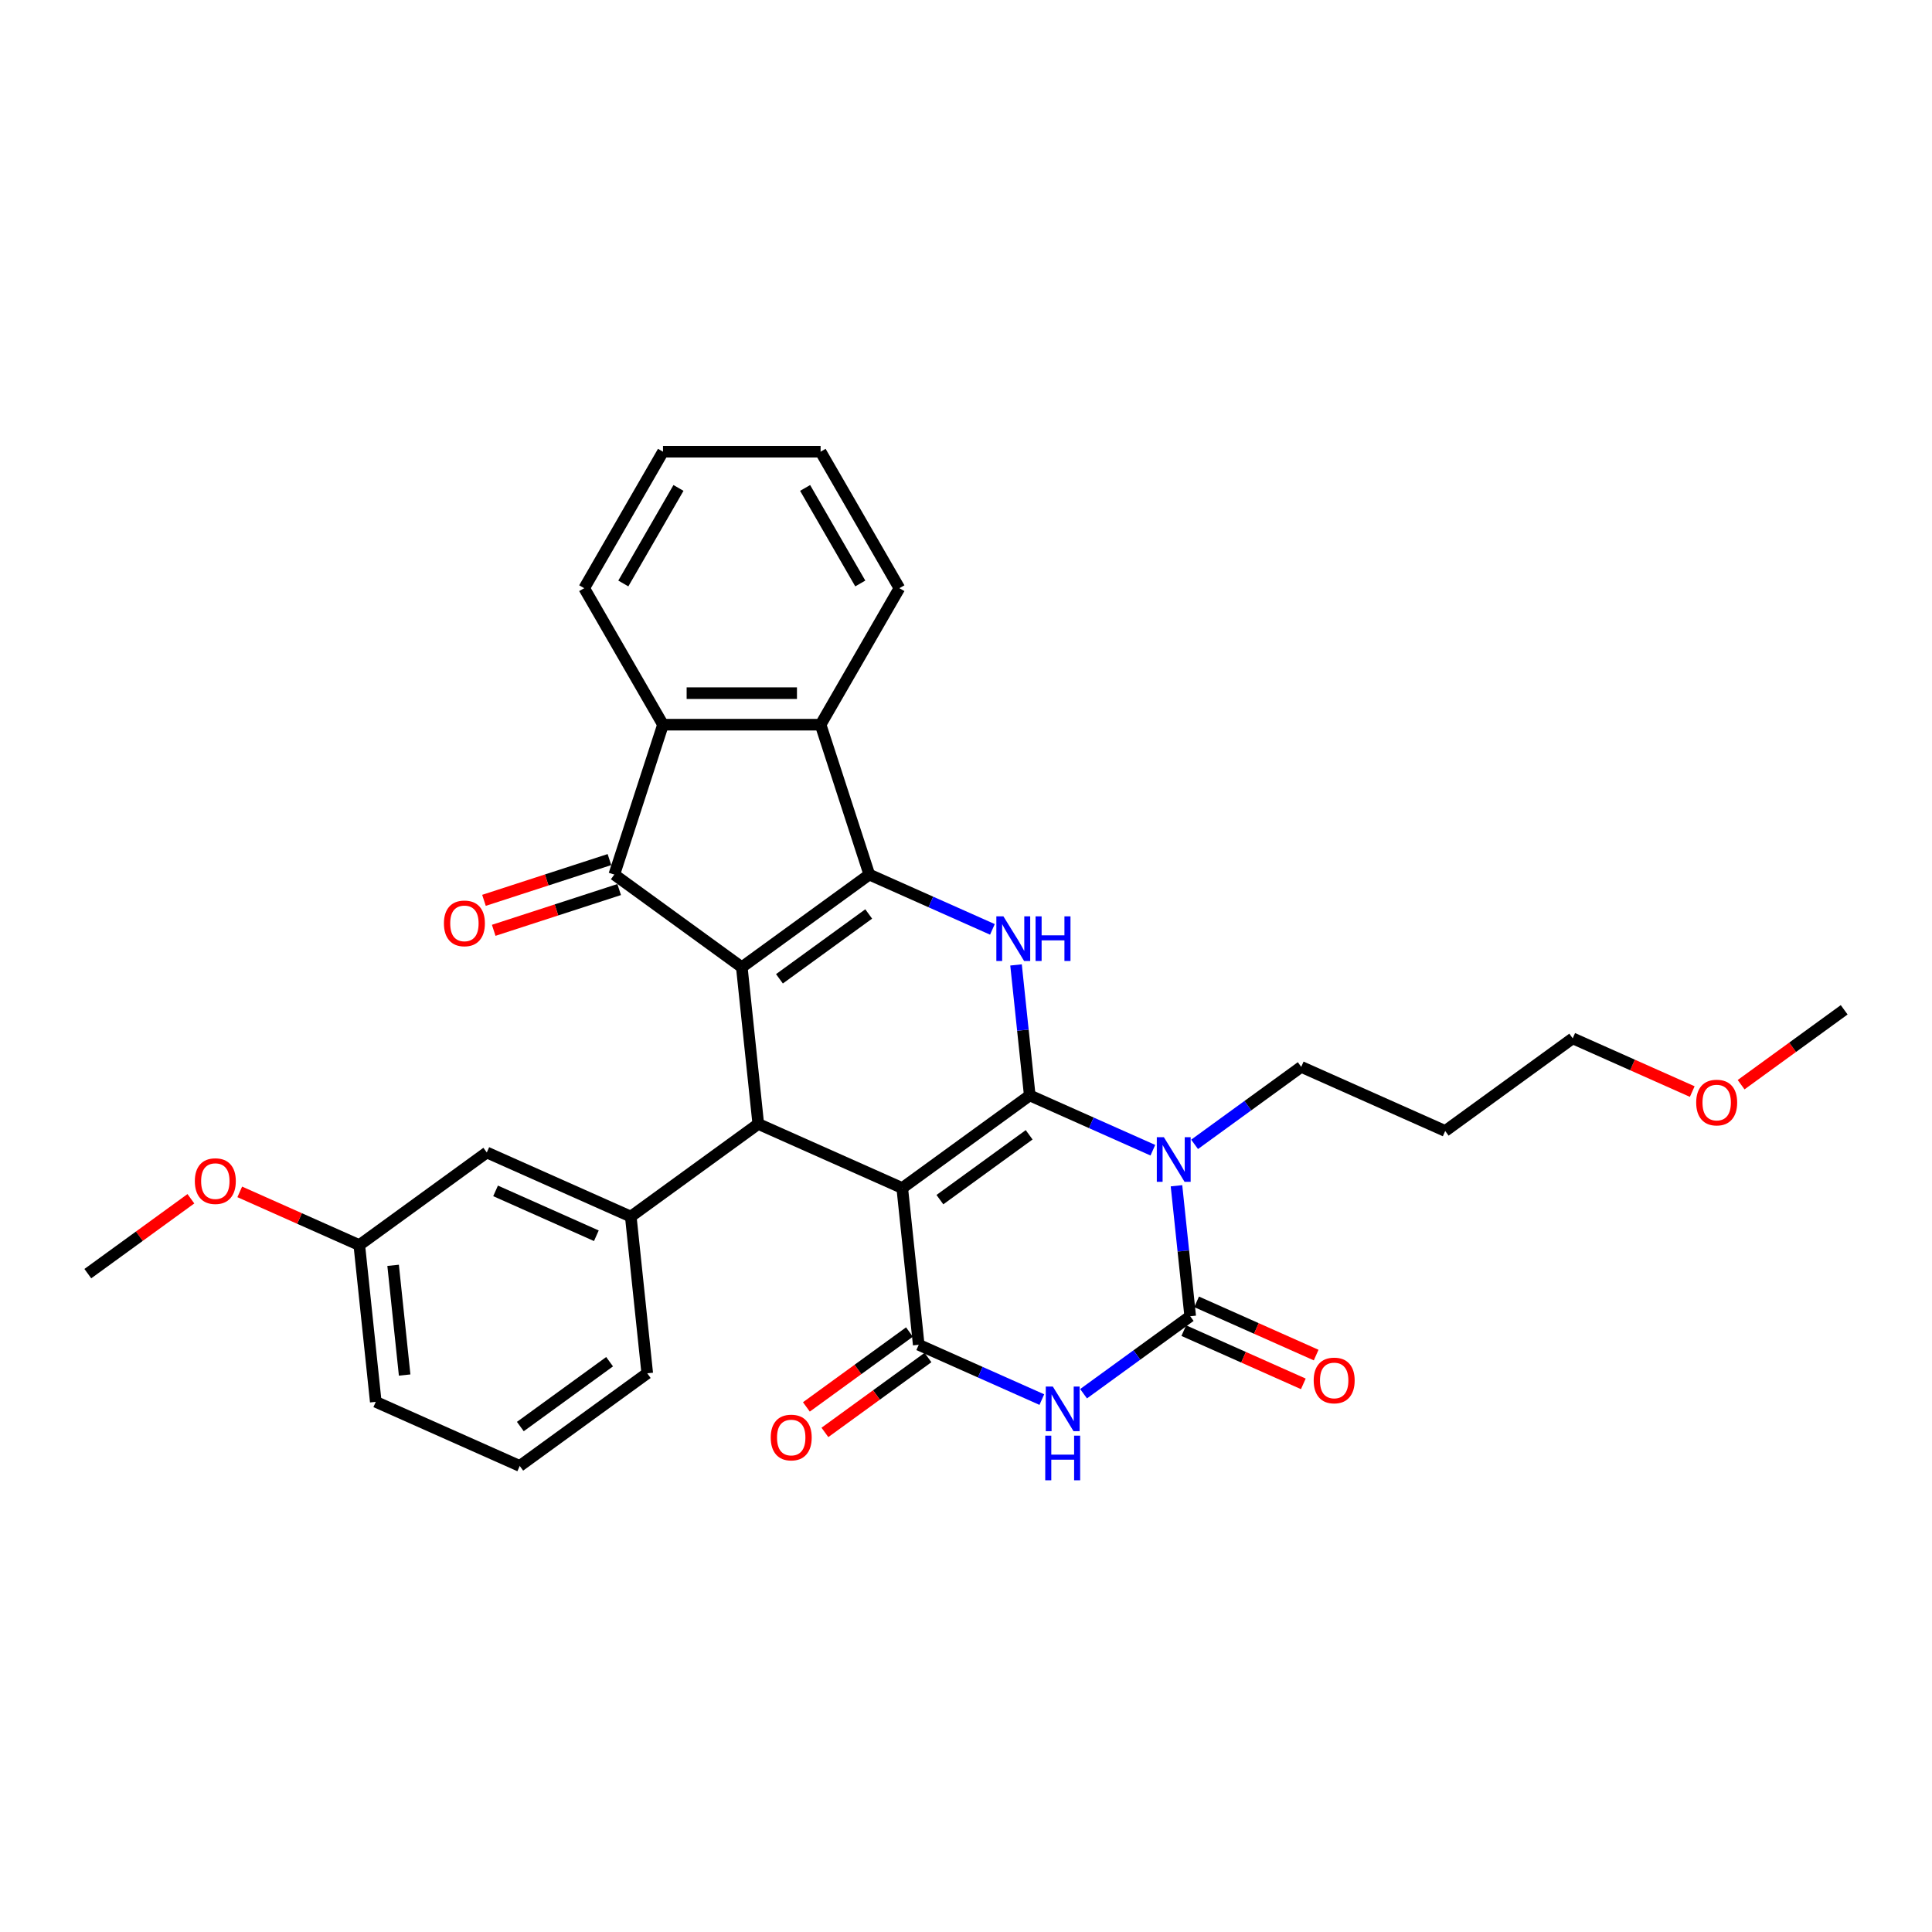 <?xml version='1.0' encoding='iso-8859-1'?>
<svg version='1.1' baseProfile='full'
              xmlns='http://www.w3.org/2000/svg'
                      xmlns:rdkit='http://www.rdkit.org/xml'
                      xmlns:xlink='http://www.w3.org/1999/xlink'
                  xml:space='preserve'
width='1000px' height='1000px' viewBox='0 0 1000 1000'>
<!-- END OF HEADER -->
<rect style='opacity:1.0;fill:#FFFFFF;stroke:none' width='1000' height='1000' x='0' y='0'> </rect>
<path class='bond-0' d='M 532.997,566.98 L 467.003,614.928' style='fill:none;fill-rule:evenodd;stroke:#000000;stroke-width:6px;stroke-linecap:butt;stroke-linejoin:miter;stroke-opacity:1' />
<path class='bond-0' d='M 532.688,587.371 L 486.491,620.935' style='fill:none;fill-rule:evenodd;stroke:#000000;stroke-width:6px;stroke-linecap:butt;stroke-linejoin:miter;stroke-opacity:1' />
<path class='bond-2' d='M 532.997,566.98 L 564.858,581.166' style='fill:none;fill-rule:evenodd;stroke:#000000;stroke-width:6px;stroke-linecap:butt;stroke-linejoin:miter;stroke-opacity:1' />
<path class='bond-2' d='M 564.858,581.166 L 596.718,595.351' style='fill:none;fill-rule:evenodd;stroke:#0000FF;stroke-width:6px;stroke-linecap:butt;stroke-linejoin:miter;stroke-opacity:1' />
<path class='bond-8' d='M 532.997,566.98 L 529.448,533.212' style='fill:none;fill-rule:evenodd;stroke:#000000;stroke-width:6px;stroke-linecap:butt;stroke-linejoin:miter;stroke-opacity:1' />
<path class='bond-8' d='M 529.448,533.212 L 525.899,499.444' style='fill:none;fill-rule:evenodd;stroke:#0000FF;stroke-width:6px;stroke-linecap:butt;stroke-linejoin:miter;stroke-opacity:1' />
<path class='bond-4' d='M 467.003,614.928 L 475.529,696.055' style='fill:none;fill-rule:evenodd;stroke:#000000;stroke-width:6px;stroke-linecap:butt;stroke-linejoin:miter;stroke-opacity:1' />
<path class='bond-7' d='M 467.003,614.928 L 392.481,581.749' style='fill:none;fill-rule:evenodd;stroke:#000000;stroke-width:6px;stroke-linecap:butt;stroke-linejoin:miter;stroke-opacity:1' />
<path class='bond-1' d='M 383.954,500.622 L 449.949,452.674' style='fill:none;fill-rule:evenodd;stroke:#000000;stroke-width:6px;stroke-linecap:butt;stroke-linejoin:miter;stroke-opacity:1' />
<path class='bond-1' d='M 403.443,506.629 L 449.639,473.065' style='fill:none;fill-rule:evenodd;stroke:#000000;stroke-width:6px;stroke-linecap:butt;stroke-linejoin:miter;stroke-opacity:1' />
<path class='bond-9' d='M 383.954,500.622 L 317.96,452.674' style='fill:none;fill-rule:evenodd;stroke:#000000;stroke-width:6px;stroke-linecap:butt;stroke-linejoin:miter;stroke-opacity:1' />
<path class='bond-32' d='M 383.954,500.622 L 392.481,581.749' style='fill:none;fill-rule:evenodd;stroke:#000000;stroke-width:6px;stroke-linecap:butt;stroke-linejoin:miter;stroke-opacity:1' />
<path class='bond-5' d='M 608.947,613.75 L 612.496,647.518' style='fill:none;fill-rule:evenodd;stroke:#0000FF;stroke-width:6px;stroke-linecap:butt;stroke-linejoin:miter;stroke-opacity:1' />
<path class='bond-5' d='M 612.496,647.518 L 616.046,681.286' style='fill:none;fill-rule:evenodd;stroke:#000000;stroke-width:6px;stroke-linecap:butt;stroke-linejoin:miter;stroke-opacity:1' />
<path class='bond-17' d='M 618.319,592.313 L 645.916,572.262' style='fill:none;fill-rule:evenodd;stroke:#0000FF;stroke-width:6px;stroke-linecap:butt;stroke-linejoin:miter;stroke-opacity:1' />
<path class='bond-17' d='M 645.916,572.262 L 673.513,552.212' style='fill:none;fill-rule:evenodd;stroke:#000000;stroke-width:6px;stroke-linecap:butt;stroke-linejoin:miter;stroke-opacity:1' />
<path class='bond-3' d='M 449.949,452.674 L 481.81,466.86' style='fill:none;fill-rule:evenodd;stroke:#000000;stroke-width:6px;stroke-linecap:butt;stroke-linejoin:miter;stroke-opacity:1' />
<path class='bond-3' d='M 481.81,466.86 L 513.67,481.045' style='fill:none;fill-rule:evenodd;stroke:#0000FF;stroke-width:6px;stroke-linecap:butt;stroke-linejoin:miter;stroke-opacity:1' />
<path class='bond-10' d='M 449.949,452.674 L 424.741,375.093' style='fill:none;fill-rule:evenodd;stroke:#000000;stroke-width:6px;stroke-linecap:butt;stroke-linejoin:miter;stroke-opacity:1' />
<path class='bond-14' d='M 470.735,689.456 L 444.059,708.837' style='fill:none;fill-rule:evenodd;stroke:#000000;stroke-width:6px;stroke-linecap:butt;stroke-linejoin:miter;stroke-opacity:1' />
<path class='bond-14' d='M 444.059,708.837 L 417.384,728.217' style='fill:none;fill-rule:evenodd;stroke:#FF0000;stroke-width:6px;stroke-linecap:butt;stroke-linejoin:miter;stroke-opacity:1' />
<path class='bond-14' d='M 480.324,702.655 L 453.649,722.035' style='fill:none;fill-rule:evenodd;stroke:#000000;stroke-width:6px;stroke-linecap:butt;stroke-linejoin:miter;stroke-opacity:1' />
<path class='bond-14' d='M 453.649,722.035 L 426.974,741.416' style='fill:none;fill-rule:evenodd;stroke:#FF0000;stroke-width:6px;stroke-linecap:butt;stroke-linejoin:miter;stroke-opacity:1' />
<path class='bond-33' d='M 475.529,696.055 L 507.39,710.24' style='fill:none;fill-rule:evenodd;stroke:#000000;stroke-width:6px;stroke-linecap:butt;stroke-linejoin:miter;stroke-opacity:1' />
<path class='bond-33' d='M 507.39,710.24 L 539.251,724.426' style='fill:none;fill-rule:evenodd;stroke:#0000FF;stroke-width:6px;stroke-linecap:butt;stroke-linejoin:miter;stroke-opacity:1' />
<path class='bond-6' d='M 616.046,681.286 L 588.448,701.337' style='fill:none;fill-rule:evenodd;stroke:#000000;stroke-width:6px;stroke-linecap:butt;stroke-linejoin:miter;stroke-opacity:1' />
<path class='bond-6' d='M 588.448,701.337 L 560.851,721.387' style='fill:none;fill-rule:evenodd;stroke:#0000FF;stroke-width:6px;stroke-linecap:butt;stroke-linejoin:miter;stroke-opacity:1' />
<path class='bond-13' d='M 612.728,688.739 L 643.666,702.513' style='fill:none;fill-rule:evenodd;stroke:#000000;stroke-width:6px;stroke-linecap:butt;stroke-linejoin:miter;stroke-opacity:1' />
<path class='bond-13' d='M 643.666,702.513 L 674.605,716.288' style='fill:none;fill-rule:evenodd;stroke:#FF0000;stroke-width:6px;stroke-linecap:butt;stroke-linejoin:miter;stroke-opacity:1' />
<path class='bond-13' d='M 619.363,673.834 L 650.302,687.609' style='fill:none;fill-rule:evenodd;stroke:#000000;stroke-width:6px;stroke-linecap:butt;stroke-linejoin:miter;stroke-opacity:1' />
<path class='bond-13' d='M 650.302,687.609 L 681.241,701.384' style='fill:none;fill-rule:evenodd;stroke:#FF0000;stroke-width:6px;stroke-linecap:butt;stroke-linejoin:miter;stroke-opacity:1' />
<path class='bond-12' d='M 392.481,581.749 L 326.487,629.697' style='fill:none;fill-rule:evenodd;stroke:#000000;stroke-width:6px;stroke-linecap:butt;stroke-linejoin:miter;stroke-opacity:1' />
<path class='bond-15' d='M 315.439,444.916 L 282.97,455.466' style='fill:none;fill-rule:evenodd;stroke:#000000;stroke-width:6px;stroke-linecap:butt;stroke-linejoin:miter;stroke-opacity:1' />
<path class='bond-15' d='M 282.97,455.466 L 250.502,466.016' style='fill:none;fill-rule:evenodd;stroke:#FF0000;stroke-width:6px;stroke-linecap:butt;stroke-linejoin:miter;stroke-opacity:1' />
<path class='bond-15' d='M 320.481,460.432 L 288.012,470.982' style='fill:none;fill-rule:evenodd;stroke:#000000;stroke-width:6px;stroke-linecap:butt;stroke-linejoin:miter;stroke-opacity:1' />
<path class='bond-15' d='M 288.012,470.982 L 255.543,481.532' style='fill:none;fill-rule:evenodd;stroke:#FF0000;stroke-width:6px;stroke-linecap:butt;stroke-linejoin:miter;stroke-opacity:1' />
<path class='bond-34' d='M 317.96,452.674 L 343.168,375.093' style='fill:none;fill-rule:evenodd;stroke:#000000;stroke-width:6px;stroke-linecap:butt;stroke-linejoin:miter;stroke-opacity:1' />
<path class='bond-11' d='M 424.741,375.093 L 343.168,375.093' style='fill:none;fill-rule:evenodd;stroke:#000000;stroke-width:6px;stroke-linecap:butt;stroke-linejoin:miter;stroke-opacity:1' />
<path class='bond-11' d='M 412.505,358.778 L 355.404,358.778' style='fill:none;fill-rule:evenodd;stroke:#000000;stroke-width:6px;stroke-linecap:butt;stroke-linejoin:miter;stroke-opacity:1' />
<path class='bond-20' d='M 424.741,375.093 L 465.528,304.448' style='fill:none;fill-rule:evenodd;stroke:#000000;stroke-width:6px;stroke-linecap:butt;stroke-linejoin:miter;stroke-opacity:1' />
<path class='bond-21' d='M 343.168,375.093 L 302.381,304.448' style='fill:none;fill-rule:evenodd;stroke:#000000;stroke-width:6px;stroke-linecap:butt;stroke-linejoin:miter;stroke-opacity:1' />
<path class='bond-16' d='M 326.487,629.697 L 251.965,596.518' style='fill:none;fill-rule:evenodd;stroke:#000000;stroke-width:6px;stroke-linecap:butt;stroke-linejoin:miter;stroke-opacity:1' />
<path class='bond-16' d='M 308.673,639.625 L 256.508,616.399' style='fill:none;fill-rule:evenodd;stroke:#000000;stroke-width:6px;stroke-linecap:butt;stroke-linejoin:miter;stroke-opacity:1' />
<path class='bond-19' d='M 326.487,629.697 L 335.013,710.824' style='fill:none;fill-rule:evenodd;stroke:#000000;stroke-width:6px;stroke-linecap:butt;stroke-linejoin:miter;stroke-opacity:1' />
<path class='bond-18' d='M 251.965,596.518 L 185.971,644.466' style='fill:none;fill-rule:evenodd;stroke:#000000;stroke-width:6px;stroke-linecap:butt;stroke-linejoin:miter;stroke-opacity:1' />
<path class='bond-22' d='M 673.513,552.212 L 748.035,585.391' style='fill:none;fill-rule:evenodd;stroke:#000000;stroke-width:6px;stroke-linecap:butt;stroke-linejoin:miter;stroke-opacity:1' />
<path class='bond-23' d='M 185.971,644.466 L 155.032,630.691' style='fill:none;fill-rule:evenodd;stroke:#000000;stroke-width:6px;stroke-linecap:butt;stroke-linejoin:miter;stroke-opacity:1' />
<path class='bond-23' d='M 155.032,630.691 L 124.093,616.916' style='fill:none;fill-rule:evenodd;stroke:#FF0000;stroke-width:6px;stroke-linecap:butt;stroke-linejoin:miter;stroke-opacity:1' />
<path class='bond-36' d='M 185.971,644.466 L 194.497,725.593' style='fill:none;fill-rule:evenodd;stroke:#000000;stroke-width:6px;stroke-linecap:butt;stroke-linejoin:miter;stroke-opacity:1' />
<path class='bond-36' d='M 203.475,654.93 L 209.444,711.719' style='fill:none;fill-rule:evenodd;stroke:#000000;stroke-width:6px;stroke-linecap:butt;stroke-linejoin:miter;stroke-opacity:1' />
<path class='bond-24' d='M 335.013,710.824 L 269.019,758.772' style='fill:none;fill-rule:evenodd;stroke:#000000;stroke-width:6px;stroke-linecap:butt;stroke-linejoin:miter;stroke-opacity:1' />
<path class='bond-24' d='M 315.525,704.817 L 269.328,738.381' style='fill:none;fill-rule:evenodd;stroke:#000000;stroke-width:6px;stroke-linecap:butt;stroke-linejoin:miter;stroke-opacity:1' />
<path class='bond-30' d='M 465.528,304.448 L 424.741,233.803' style='fill:none;fill-rule:evenodd;stroke:#000000;stroke-width:6px;stroke-linecap:butt;stroke-linejoin:miter;stroke-opacity:1' />
<path class='bond-30' d='M 445.281,302.009 L 416.73,252.557' style='fill:none;fill-rule:evenodd;stroke:#000000;stroke-width:6px;stroke-linecap:butt;stroke-linejoin:miter;stroke-opacity:1' />
<path class='bond-35' d='M 302.381,304.448 L 343.168,233.803' style='fill:none;fill-rule:evenodd;stroke:#000000;stroke-width:6px;stroke-linecap:butt;stroke-linejoin:miter;stroke-opacity:1' />
<path class='bond-35' d='M 322.628,302.009 L 351.179,252.557' style='fill:none;fill-rule:evenodd;stroke:#000000;stroke-width:6px;stroke-linecap:butt;stroke-linejoin:miter;stroke-opacity:1' />
<path class='bond-26' d='M 748.035,585.391 L 814.029,537.443' style='fill:none;fill-rule:evenodd;stroke:#000000;stroke-width:6px;stroke-linecap:butt;stroke-linejoin:miter;stroke-opacity:1' />
<path class='bond-28' d='M 98.805,620.473 L 72.13,639.854' style='fill:none;fill-rule:evenodd;stroke:#FF0000;stroke-width:6px;stroke-linecap:butt;stroke-linejoin:miter;stroke-opacity:1' />
<path class='bond-28' d='M 72.13,639.854 L 45.455,659.235' style='fill:none;fill-rule:evenodd;stroke:#000000;stroke-width:6px;stroke-linecap:butt;stroke-linejoin:miter;stroke-opacity:1' />
<path class='bond-27' d='M 269.019,758.772 L 194.497,725.593' style='fill:none;fill-rule:evenodd;stroke:#000000;stroke-width:6px;stroke-linecap:butt;stroke-linejoin:miter;stroke-opacity:1' />
<path class='bond-25' d='M 875.907,564.992 L 844.968,551.218' style='fill:none;fill-rule:evenodd;stroke:#FF0000;stroke-width:6px;stroke-linecap:butt;stroke-linejoin:miter;stroke-opacity:1' />
<path class='bond-25' d='M 844.968,551.218 L 814.029,537.443' style='fill:none;fill-rule:evenodd;stroke:#000000;stroke-width:6px;stroke-linecap:butt;stroke-linejoin:miter;stroke-opacity:1' />
<path class='bond-29' d='M 901.195,561.435 L 927.87,542.055' style='fill:none;fill-rule:evenodd;stroke:#FF0000;stroke-width:6px;stroke-linecap:butt;stroke-linejoin:miter;stroke-opacity:1' />
<path class='bond-29' d='M 927.87,542.055 L 954.545,522.674' style='fill:none;fill-rule:evenodd;stroke:#000000;stroke-width:6px;stroke-linecap:butt;stroke-linejoin:miter;stroke-opacity:1' />
<path class='bond-31' d='M 424.741,233.803 L 343.168,233.803' style='fill:none;fill-rule:evenodd;stroke:#000000;stroke-width:6px;stroke-linecap:butt;stroke-linejoin:miter;stroke-opacity:1' />
<path  class='atom-3' d='M 602.412 588.609
L 609.982 600.845
Q 610.733 602.052, 611.94 604.238
Q 613.147 606.424, 613.213 606.555
L 613.213 588.609
L 616.28 588.609
L 616.28 611.71
L 613.115 611.71
L 604.99 598.332
Q 604.044 596.766, 603.032 594.971
Q 602.053 593.177, 601.76 592.622
L 601.76 611.71
L 598.758 611.71
L 598.758 588.609
L 602.412 588.609
' fill='#0000FF'/>
<path  class='atom-7' d='M 544.944 717.683
L 552.514 729.92
Q 553.265 731.127, 554.472 733.313
Q 555.679 735.499, 555.745 735.63
L 555.745 717.683
L 558.812 717.683
L 558.812 740.785
L 555.647 740.785
L 547.522 727.407
Q 546.576 725.841, 545.564 724.046
Q 544.585 722.252, 544.292 721.697
L 544.292 740.785
L 541.29 740.785
L 541.29 717.683
L 544.944 717.683
' fill='#0000FF'/>
<path  class='atom-7' d='M 541.013 743.095
L 544.145 743.095
L 544.145 752.917
L 555.957 752.917
L 555.957 743.095
L 559.089 743.095
L 559.089 766.197
L 555.957 766.197
L 555.957 755.527
L 544.145 755.527
L 544.145 766.197
L 541.013 766.197
L 541.013 743.095
' fill='#0000FF'/>
<path  class='atom-9' d='M 519.364 474.303
L 526.934 486.539
Q 527.685 487.746, 528.892 489.932
Q 530.099 492.118, 530.164 492.249
L 530.164 474.303
L 533.232 474.303
L 533.232 497.404
L 530.066 497.404
L 521.942 484.026
Q 520.995 482.46, 519.984 480.665
Q 519.005 478.871, 518.711 478.316
L 518.711 497.404
L 515.709 497.404
L 515.709 474.303
L 519.364 474.303
' fill='#0000FF'/>
<path  class='atom-9' d='M 536.005 474.303
L 539.138 474.303
L 539.138 484.124
L 550.949 484.124
L 550.949 474.303
L 554.082 474.303
L 554.082 497.404
L 550.949 497.404
L 550.949 486.734
L 539.138 486.734
L 539.138 497.404
L 536.005 497.404
L 536.005 474.303
' fill='#0000FF'/>
<path  class='atom-14' d='M 679.962 714.531
Q 679.962 708.984, 682.703 705.884
Q 685.444 702.784, 690.567 702.784
Q 695.69 702.784, 698.431 705.884
Q 701.172 708.984, 701.172 714.531
Q 701.172 720.143, 698.398 723.341
Q 695.625 726.506, 690.567 726.506
Q 685.477 726.506, 682.703 723.341
Q 679.962 720.176, 679.962 714.531
M 690.567 723.895
Q 694.091 723.895, 695.983 721.546
Q 697.909 719.164, 697.909 714.531
Q 697.909 709.995, 695.983 707.711
Q 694.091 705.394, 690.567 705.394
Q 687.043 705.394, 685.118 707.679
Q 683.225 709.963, 683.225 714.531
Q 683.225 719.197, 685.118 721.546
Q 687.043 723.895, 690.567 723.895
' fill='#FF0000'/>
<path  class='atom-15' d='M 398.93 744.068
Q 398.93 738.521, 401.671 735.422
Q 404.412 732.322, 409.535 732.322
Q 414.658 732.322, 417.399 735.422
Q 420.139 738.521, 420.139 744.068
Q 420.139 749.681, 417.366 752.878
Q 414.592 756.043, 409.535 756.043
Q 404.445 756.043, 401.671 752.878
Q 398.93 749.713, 398.93 744.068
M 409.535 753.433
Q 413.059 753.433, 414.951 751.084
Q 416.876 748.702, 416.876 744.068
Q 416.876 739.533, 414.951 737.249
Q 413.059 734.932, 409.535 734.932
Q 406.011 734.932, 404.086 737.216
Q 402.193 739.5, 402.193 744.068
Q 402.193 748.734, 404.086 751.084
Q 406.011 753.433, 409.535 753.433
' fill='#FF0000'/>
<path  class='atom-16' d='M 229.774 477.947
Q 229.774 472.4, 232.515 469.3
Q 235.256 466.201, 240.379 466.201
Q 245.501 466.201, 248.242 469.3
Q 250.983 472.4, 250.983 477.947
Q 250.983 483.56, 248.21 486.757
Q 245.436 489.922, 240.379 489.922
Q 235.288 489.922, 232.515 486.757
Q 229.774 483.592, 229.774 477.947
M 240.379 487.312
Q 243.903 487.312, 245.795 484.963
Q 247.72 482.581, 247.72 477.947
Q 247.72 473.412, 245.795 471.128
Q 243.903 468.811, 240.379 468.811
Q 236.855 468.811, 234.929 471.095
Q 233.037 473.379, 233.037 477.947
Q 233.037 482.613, 234.929 484.963
Q 236.855 487.312, 240.379 487.312
' fill='#FF0000'/>
<path  class='atom-24' d='M 100.845 611.352
Q 100.845 605.805, 103.585 602.705
Q 106.326 599.605, 111.449 599.605
Q 116.572 599.605, 119.313 602.705
Q 122.054 605.805, 122.054 611.352
Q 122.054 616.964, 119.28 620.162
Q 116.507 623.327, 111.449 623.327
Q 106.359 623.327, 103.585 620.162
Q 100.845 616.997, 100.845 611.352
M 111.449 620.717
Q 114.973 620.717, 116.866 618.367
Q 118.791 615.986, 118.791 611.352
Q 118.791 606.817, 116.866 604.533
Q 114.973 602.216, 111.449 602.216
Q 107.925 602.216, 106 604.5
Q 104.108 606.784, 104.108 611.352
Q 104.108 616.018, 106 618.367
Q 107.925 620.717, 111.449 620.717
' fill='#FF0000'/>
<path  class='atom-26' d='M 877.946 570.687
Q 877.946 565.14, 880.687 562.04
Q 883.428 558.94, 888.551 558.94
Q 893.674 558.94, 896.415 562.04
Q 899.155 565.14, 899.155 570.687
Q 899.155 576.299, 896.382 579.497
Q 893.608 582.662, 888.551 582.662
Q 883.461 582.662, 880.687 579.497
Q 877.946 576.332, 877.946 570.687
M 888.551 580.052
Q 892.075 580.052, 893.967 577.702
Q 895.892 575.32, 895.892 570.687
Q 895.892 566.152, 893.967 563.867
Q 892.075 561.551, 888.551 561.551
Q 885.027 561.551, 883.102 563.835
Q 881.209 566.119, 881.209 570.687
Q 881.209 575.353, 883.102 577.702
Q 885.027 580.052, 888.551 580.052
' fill='#FF0000'/>
</svg>
